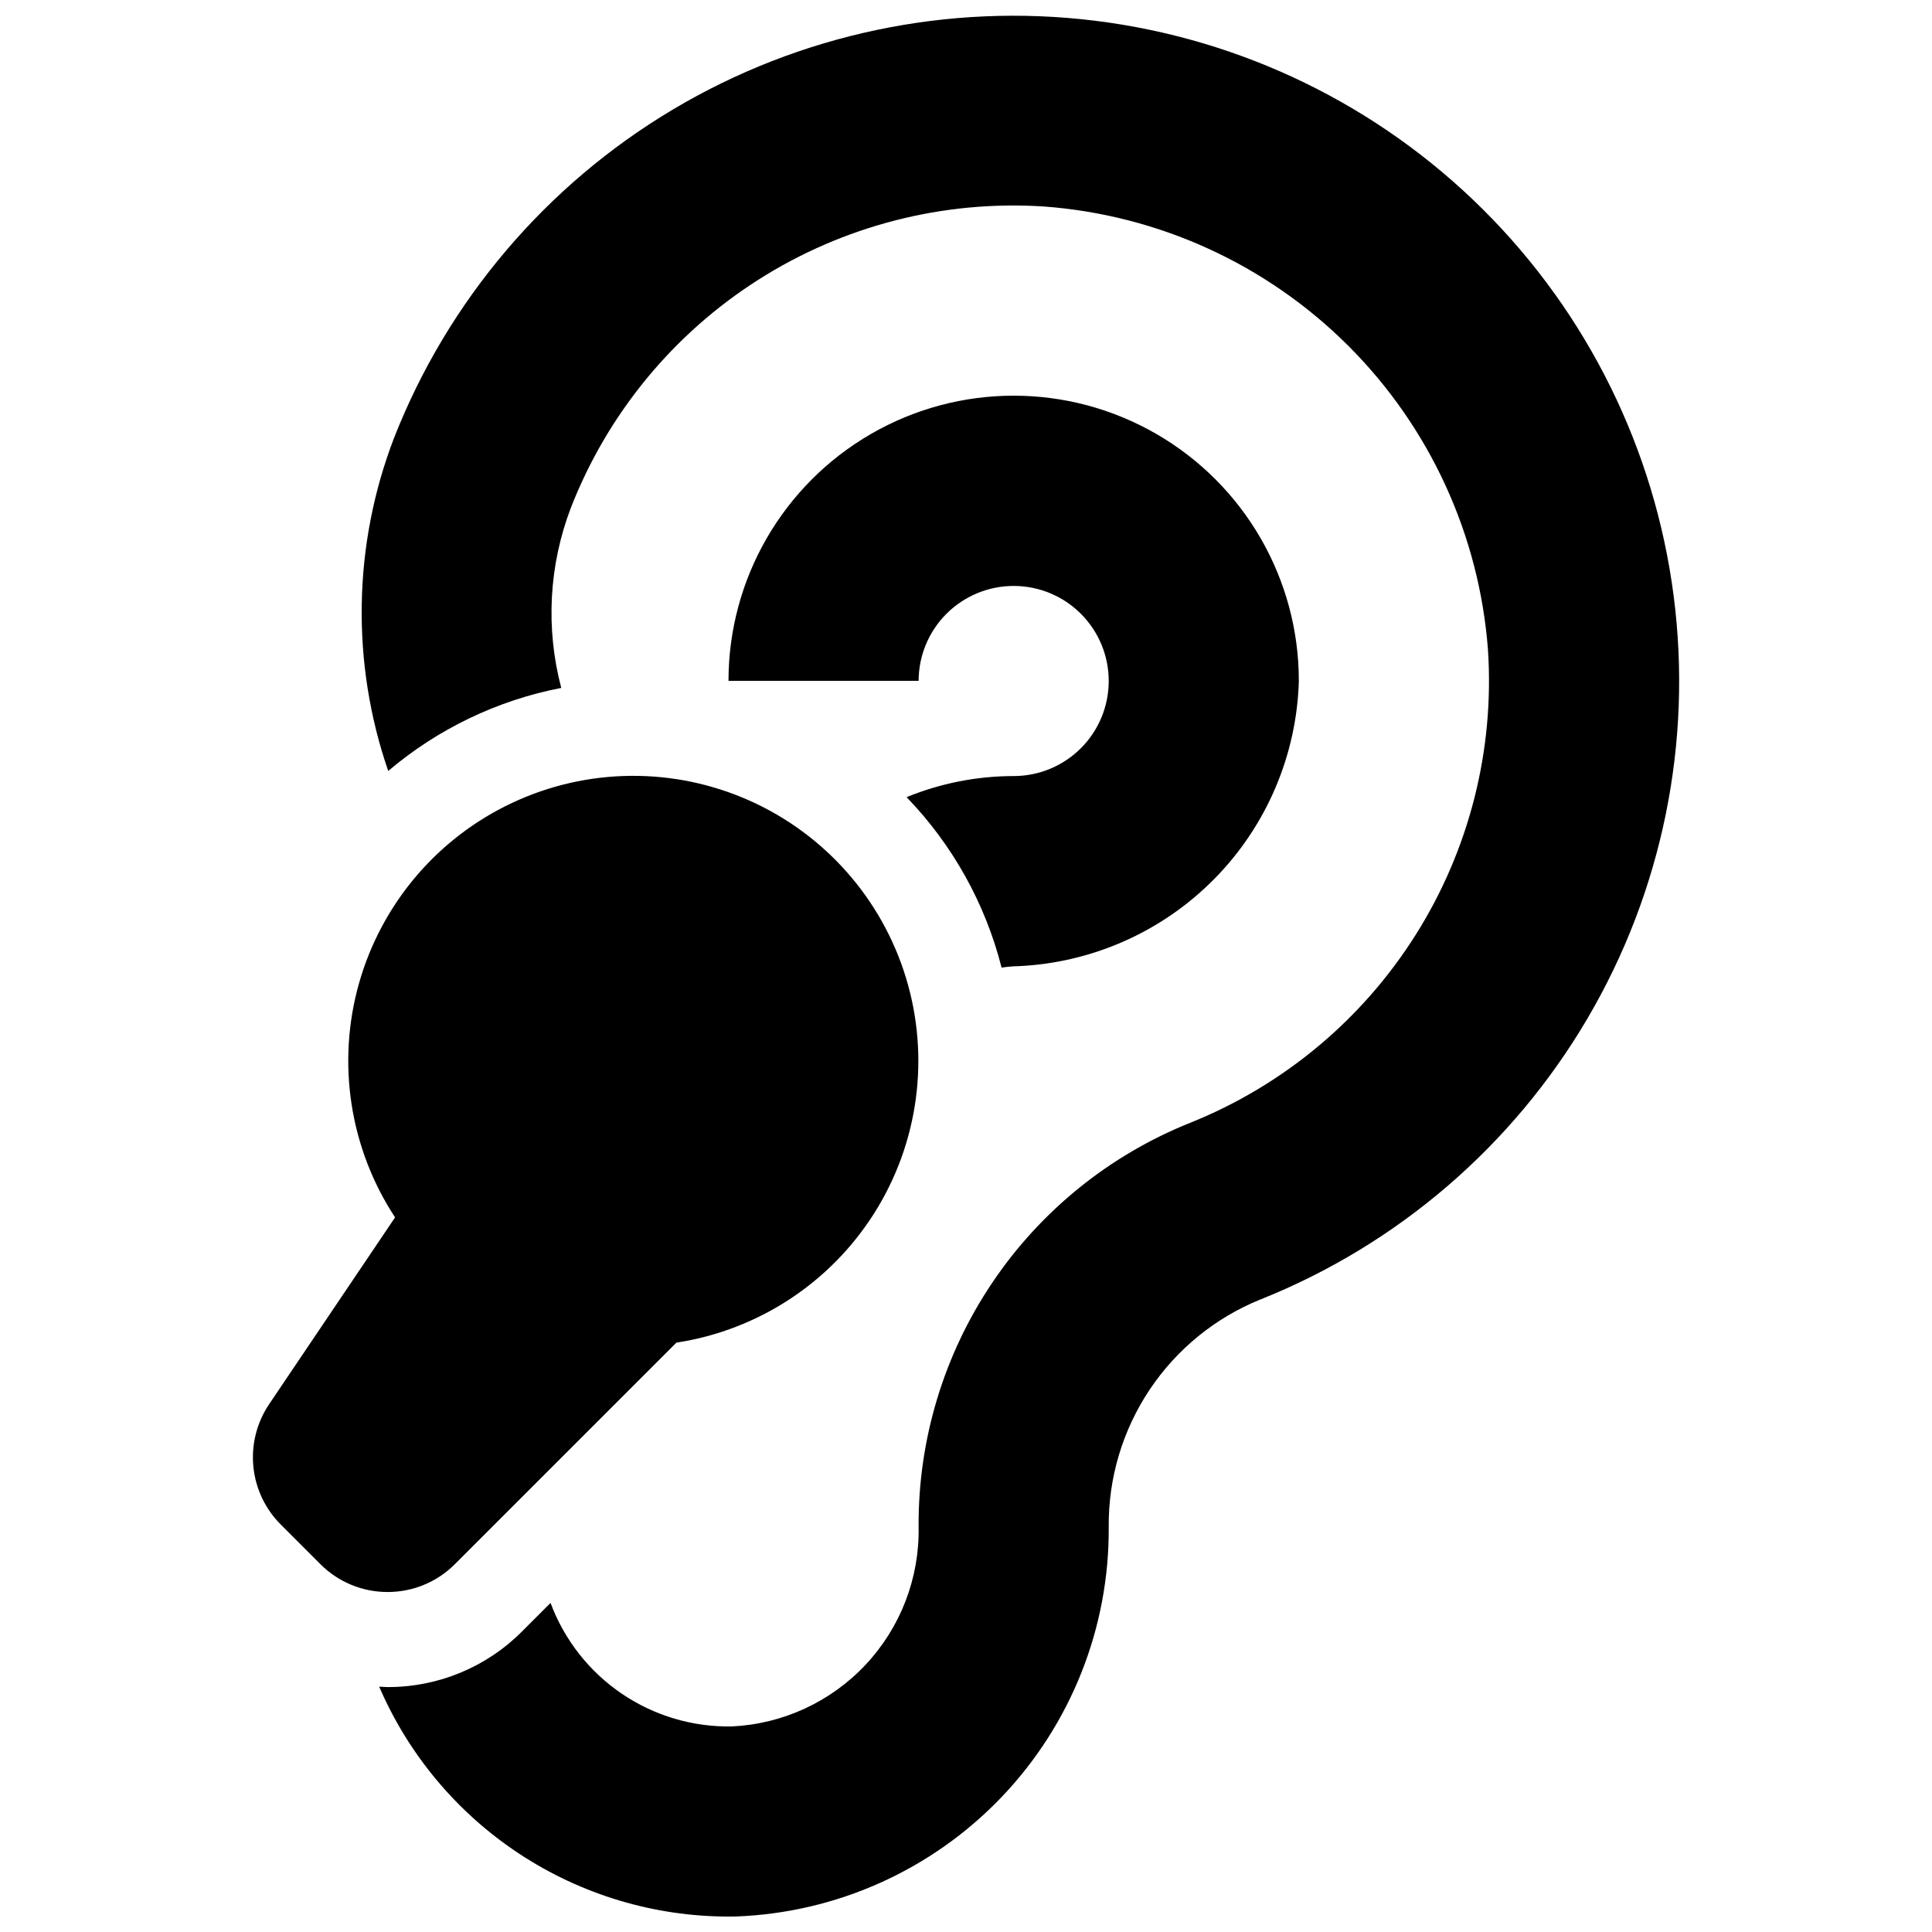 <?xml version="1.0" encoding="UTF-8"?>
<!-- Uploaded to: ICON Repo, www.svgrepo.com, Generator: ICON Repo Mixer Tools -->
<svg width="800px" height="800px" version="1.1" viewBox="144 144 512 512" xmlns="http://www.w3.org/2000/svg">
 <defs>
  <clipPath id="a">
   <path d="m211 148.09h378v503.81h-378z"/>
  </clipPath>
 </defs>
 <g clip-path="url(#a)">
  <path d="m478.09 488.34c-11.992 4.844-22.242 13.188-29.426 23.941-7.18 10.754-10.957 23.422-10.84 36.352 0.199 26.699-10.02 52.422-28.484 71.703-18.465 19.277-43.723 30.598-70.402 31.555-0.633 0.012-1.266 0.02-1.898 0.02l-0.004-0.004c-19.688-0.012-38.945-5.789-55.391-16.617-16.445-10.824-29.363-26.227-37.16-44.309 0.75 0.031 1.492 0.109 2.25 0.109h-0.004c13.371 0.039 26.199-5.277 35.625-14.754l7.543-7.543c3.641 9.77 10.223 18.168 18.844 24.031 8.621 5.863 18.848 8.902 29.273 8.695 13.496-0.656 26.211-6.543 35.438-16.418 9.23-9.871 14.246-22.953 13.988-36.469-0.148-23 6.629-45.516 19.457-64.613 12.828-19.094 31.105-33.887 52.457-42.445 24.703-9.895 45.645-27.344 59.828-49.859 14.184-22.512 20.887-48.934 19.145-75.488-2.289-30.434-15.43-59.039-37.031-80.605-21.598-21.562-50.223-34.66-80.664-36.902-26.648-1.719-53.156 5.082-75.684 19.426-22.527 14.34-39.914 35.473-49.637 60.348-5.852 15.273-6.75 31.996-2.574 47.809-16.922 3.277-32.715 10.859-45.855 22.012-9.879-28.668-9.34-59.895 1.52-88.203 14.301-36.438 40.312-67.078 73.941-87.105 33.633-20.027 72.969-28.301 111.82-23.516s75 22.355 102.77 49.945c27.766 27.59 45.566 63.629 50.598 102.45s-2.988 78.203-22.801 111.96c-19.812 33.758-50.289 59.965-86.633 74.5zm10.117-163.91c0-27-14.406-51.949-37.789-65.445-23.383-13.5-52.188-13.5-75.57 0-23.383 13.496-37.789 38.445-37.789 65.445h50.383c0.012-6.68 2.676-13.082 7.406-17.797 4.731-4.715 11.141-7.359 17.82-7.352 6.68 0.012 13.082 2.672 17.797 7.398 4.719 4.731 7.367 11.141 7.359 17.816-0.008 6.68-2.664 13.086-7.394 17.805-4.727 4.719-11.133 7.367-17.812 7.363-9.73 0.008-19.363 1.906-28.367 5.594 12.184 12.605 20.863 28.18 25.18 45.176 1.438-0.23 2.894-0.359 4.352-0.387 19.664-0.871 38.27-9.152 52.078-23.18 13.805-14.027 21.789-32.762 22.348-52.438zm-241.48 241.47c6.684 0.012 13.094-2.644 17.812-7.375l58.707-58.707v-0.004c21.664-3.309 40.824-15.867 52.504-34.41 11.68-18.543 14.73-41.246 8.359-62.215-6.367-20.969-21.531-38.137-41.551-47.051-20.02-8.914-42.926-8.695-62.77 0.602-19.848 9.297-34.676 26.754-40.645 47.84-5.965 21.086-2.477 43.727 9.555 62.043l-33.371 49.496c-3.266 4.848-4.746 10.68-4.188 16.5 0.562 5.816 3.129 11.262 7.262 15.395l10.512 10.512c4.719 4.731 11.129 7.387 17.812 7.375z"/>
 </g>
</svg>